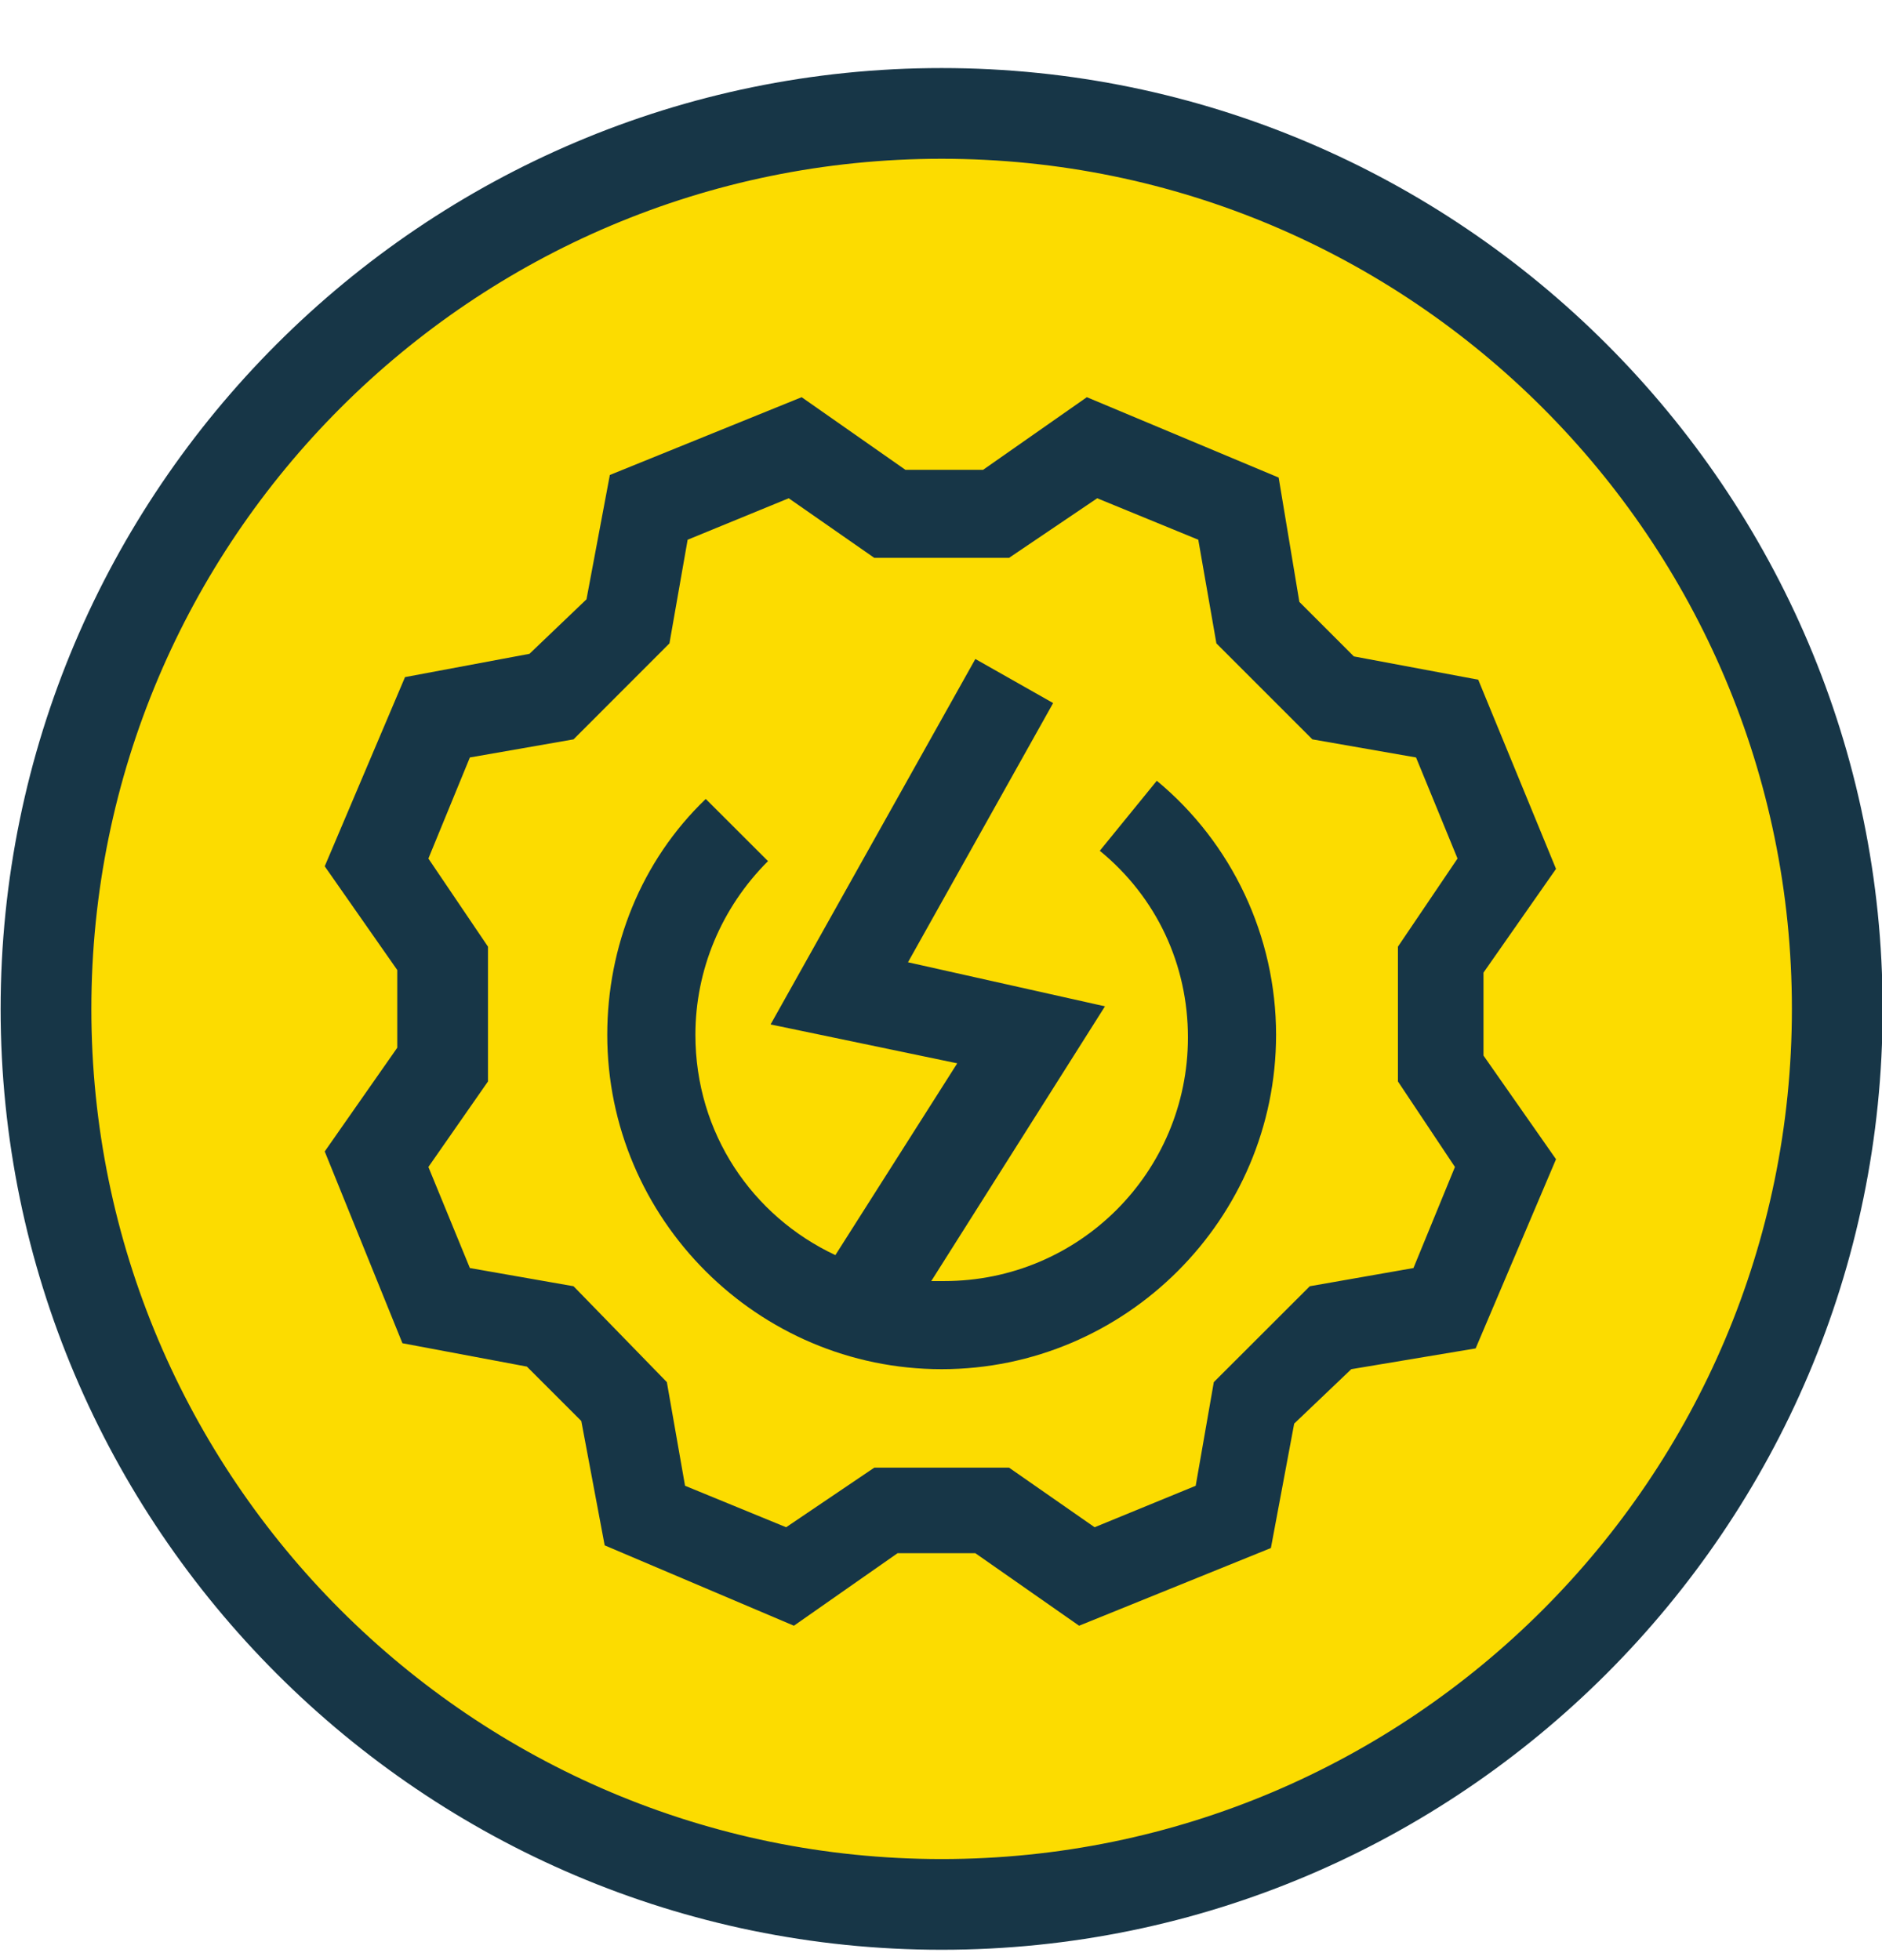 <svg width="24" height="25" viewBox="0 0 24 25" fill="none" xmlns="http://www.w3.org/2000/svg">
<path d="M12.008 24.305C5.694 24.305 0.57 19.181 0.57 12.867C0.57 6.553 5.694 1.462 12.008 1.462C18.322 1.462 23.446 6.586 23.446 12.9C23.446 19.215 18.322 24.305 12.008 24.305Z" fill="#FCDC00"/>
<path d="M12.008 2.025C17.991 2.025 22.851 6.884 22.851 12.868C22.851 18.851 17.991 23.711 12.008 23.711C6.024 23.711 1.165 18.851 1.165 12.868C1.165 6.884 6.024 2.025 12.008 2.025ZM12.008 0.868C5.396 0.868 0.008 6.256 0.008 12.868C0.008 19.479 5.396 24.868 12.008 24.868C18.619 24.868 24.008 19.479 24.008 12.868C24.008 6.256 18.619 0.868 12.008 0.868Z" fill="#173647"/>
<path d="M18.918 12.405L19.843 11.082L18.851 8.669L17.265 8.372L16.57 7.677L16.306 6.091L13.86 5.066L12.537 5.992H11.546L10.223 5.066L7.777 6.058L7.479 7.644L6.752 8.339L5.165 8.636L4.141 11.049L5.066 12.372V13.363L4.141 14.686L5.132 17.132L6.719 17.43L7.413 18.124L7.711 19.71L10.124 20.735L11.446 19.81H12.438L13.761 20.735L16.207 19.744L16.504 18.157L17.232 17.463L18.818 17.198L19.843 14.785L18.918 13.463V12.405ZM18.554 14.884L18.025 16.173L16.703 16.405L15.479 17.628L15.248 18.95L13.959 19.479L12.868 18.719H11.149L10.025 19.479L8.736 18.95L8.504 17.628L7.314 16.405L5.992 16.173L5.463 14.884L6.223 13.793V12.074L5.463 10.95L5.992 9.661L7.314 9.43L8.537 8.206L8.769 6.884L10.058 6.355L11.149 7.115H12.868L13.992 6.355L15.281 6.884L15.512 8.206L16.736 9.43L18.058 9.661L18.587 10.95L17.827 12.074V13.793L18.554 14.884ZM16.273 13.198C16.273 15.545 14.355 17.463 12.008 17.463C9.661 17.463 7.744 15.545 7.744 13.198C7.744 12.074 8.174 10.983 9 10.19L9.794 10.983C9.198 11.578 8.868 12.372 8.868 13.198C8.868 14.454 9.595 15.512 10.653 16.008L12.207 13.562L9.827 13.066L12.438 8.405L13.43 8.967L11.579 12.273L14.091 12.835L11.876 16.339C11.942 16.339 11.975 16.339 12.041 16.339C13.761 16.339 15.149 14.95 15.149 13.231C15.149 12.306 14.752 11.446 14.025 10.851L14.752 9.958C15.711 10.752 16.273 11.942 16.273 13.198Z" fill="#173647"/>
</svg>
